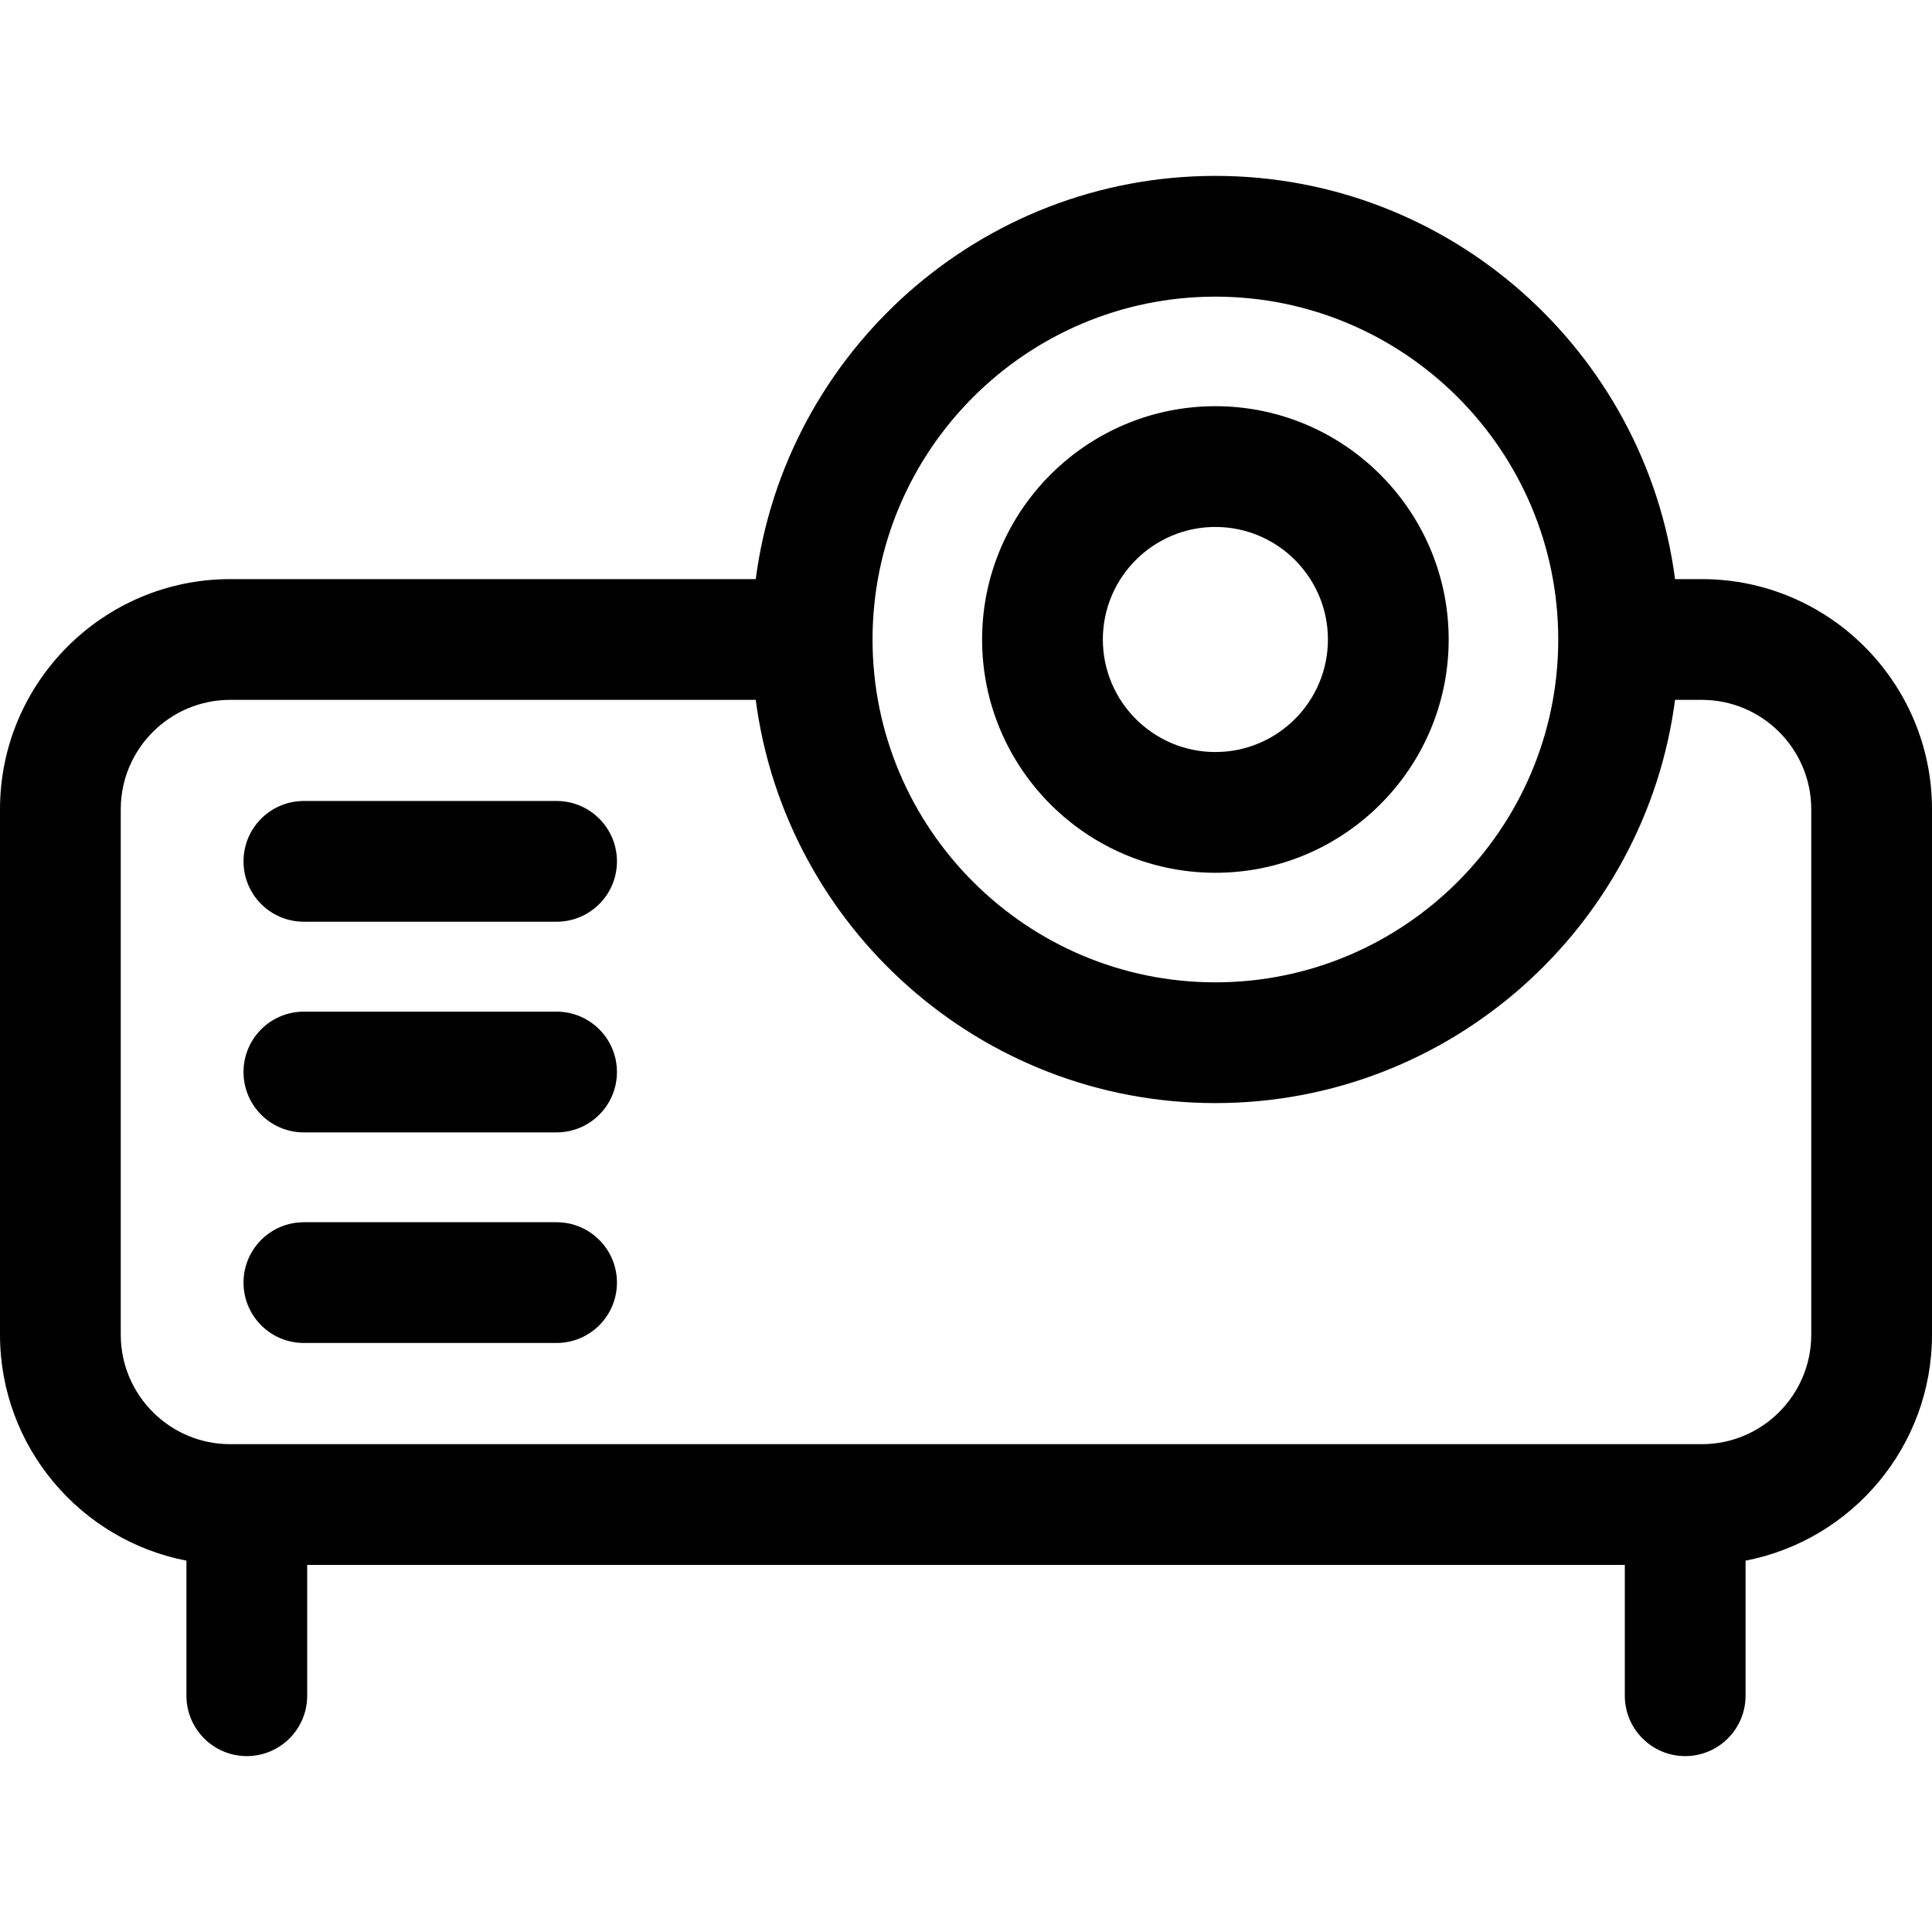 <?xml version="1.0" encoding="UTF-8"?>
<svg xmlns="http://www.w3.org/2000/svg" width="24" height="24" viewBox="0 0 24 24" fill="none">
  <g clip-path="url(#clip0_3442_287)">
    <path d="M21.141 7.194H20.808C20.439 4.372 18.019 2.185 15.098 2.185C12.177 2.185 9.757 4.372 9.388 7.194H2.859C1.283 7.194 0 8.477 0 10.053V16.58C0 17.971 0.999 19.133 2.316 19.387V21.065C2.316 21.479 2.652 21.815 3.066 21.815C3.48 21.815 3.816 21.479 3.816 21.065V19.44H20.184V21.065C20.184 21.479 20.52 21.815 20.934 21.815C21.348 21.815 21.684 21.479 21.684 21.065V19.387C23.002 19.133 24 17.971 24 16.58V10.053C24 8.477 22.717 7.194 21.141 7.194ZM15.098 3.685C17.446 3.685 19.357 5.596 19.357 7.944C19.357 10.292 17.446 12.203 15.098 12.203C12.75 12.203 10.839 10.292 10.839 7.944C10.839 5.596 12.75 3.685 15.098 3.685ZM22.5 16.58C22.5 17.33 21.89 17.94 21.141 17.94H2.859C2.11 17.94 1.5 17.33 1.5 16.58V10.053C1.5 9.304 2.11 8.694 2.859 8.694H9.388C9.757 11.516 12.177 13.703 15.098 13.703C18.019 13.703 20.439 11.516 20.808 8.694H21.141C21.89 8.694 22.5 9.304 22.5 10.053V16.58ZM15.098 10.842C16.696 10.842 17.996 9.542 17.996 7.944C17.996 6.346 16.696 5.046 15.098 5.046C13.5 5.046 12.2 6.346 12.2 7.944C12.2 9.542 13.5 10.842 15.098 10.842ZM15.098 6.546C15.869 6.546 16.496 7.173 16.496 7.944C16.496 8.715 15.869 9.342 15.098 9.342C14.327 9.342 13.7 8.715 13.7 7.944C13.7 7.173 14.327 6.546 15.098 6.546ZM7.664 10.7C7.664 11.115 7.328 11.45 6.914 11.45H3.775C3.36 11.45 3.025 11.115 3.025 10.7C3.025 10.286 3.36 9.95 3.775 9.95H6.914C7.328 9.95 7.664 10.286 7.664 10.7ZM7.664 13.317C7.664 13.731 7.328 14.067 6.914 14.067H3.775C3.36 14.067 3.025 13.731 3.025 13.317C3.025 12.903 3.36 12.567 3.775 12.567H6.914C7.328 12.567 7.664 12.903 7.664 13.317ZM7.664 15.933C7.664 16.347 7.328 16.683 6.914 16.683H3.775C3.36 16.683 3.025 16.347 3.025 15.933C3.025 15.519 3.36 15.183 3.775 15.183H6.914C7.328 15.183 7.664 15.519 7.664 15.933Z" fill="black"></path>
  </g>
  <defs>
    <clipPath id="clip0_3442_287">
      <rect width="24" height="24" fill="white"></rect>
    </clipPath>
  </defs>
</svg>
